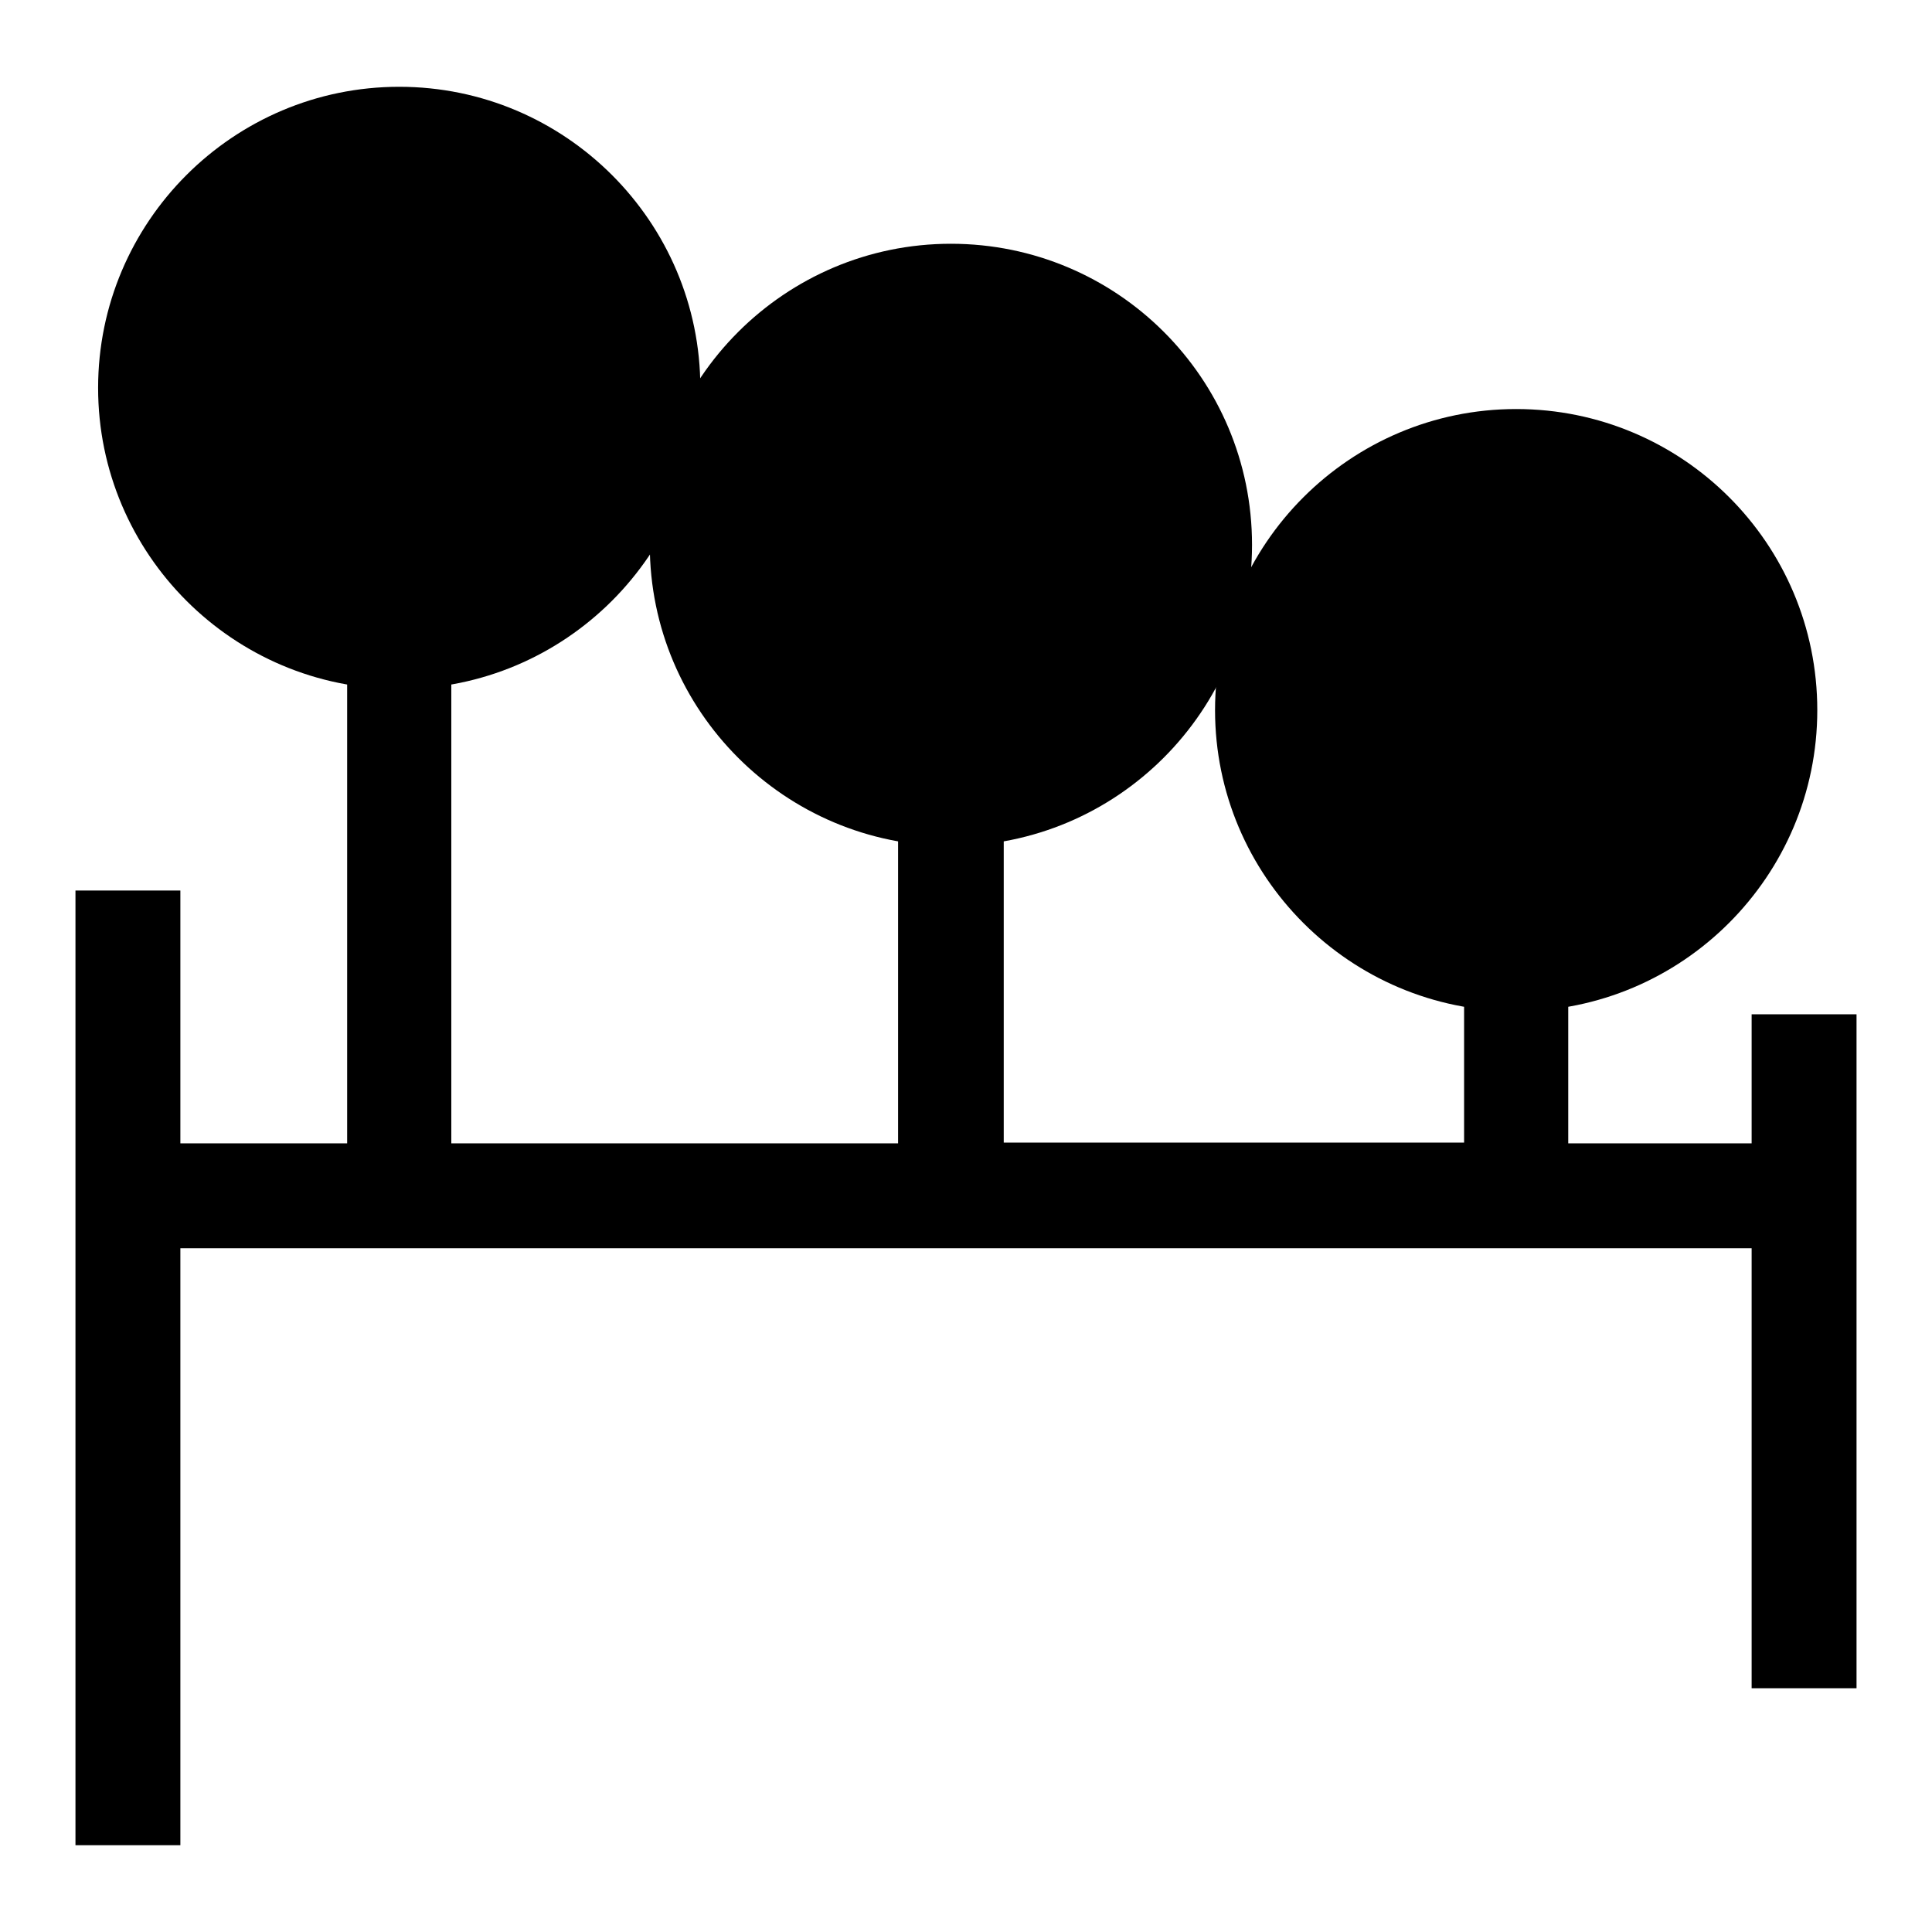 <?xml version="1.0" encoding="utf-8"?>
<!-- Svg Vector Icons : http://www.onlinewebfonts.com/icon -->
<!DOCTYPE svg PUBLIC "-//W3C//DTD SVG 1.1//EN" "http://www.w3.org/Graphics/SVG/1.1/DTD/svg11.dtd">
<svg version="1.1" xmlns="http://www.w3.org/2000/svg" xmlns:xlink="http://www.w3.org/1999/xlink" x="0px" y="0px" viewBox="0 0 256 256" enable-background="new 0 0 256 256" xml:space="preserve">
<g> <path fill="#000000" d="M52.9,84.4c-18.2,0-33-14.8-33-33s14.8-33,33-33s33,14.8,33,33l0,0C85.9,69.6,71.1,84.4,52.9,84.4z"/> <path fill="#000000" d="M52.9,25.4c14.4,0,26,11.7,26,26s-11.7,26-26,26s-26-11.7-26-26C26.9,37,38.5,25.4,52.9,25.4 M52.9,11.5 c-22,0-39.9,17.9-39.9,39.9c0,22,17.9,39.9,39.9,39.9c22,0,39.9-17.9,39.9-39.9l0,0C92.8,29.4,74.9,11.5,52.9,11.5z"/> <path fill="#000000" d="M93,72.2c0,18.2,14.8,33,33,33c18.2,0,33-14.8,33-33l0,0c0-18.2-14.8-33-33-33C107.8,39.2,93,54,93,72.2 L93,72.2z"/> <path fill="#000000" d="M126,46.1c14.4,0,26,11.7,26,26c0,14.4-11.7,26-26,26c-14.4,0-26-11.7-26-26C100,57.8,111.6,46.2,126,46.1  M126,32.3c-22,0-39.9,17.9-39.9,39.9c0,22,17.9,39.9,39.9,39.9c22,0,39.9-17.9,39.9-39.9C165.9,50.1,148,32.3,126,32.3z"/> <path fill="#000000" d="M167.9,94.1c0,18.2,14.8,33,33,33c18.2,0,33-14.8,33-33s-14.8-33-33-33C182.7,61.1,167.9,75.9,167.9,94.1z" /> <path fill="#000000" d="M200.9,68c14.4,0,26,11.7,26,26c0,14.4-11.7,26-26,26c-14.4,0-26-11.7-26-26l0,0 C174.9,79.7,186.5,68.1,200.9,68 M200.9,54.2c-22,0-39.9,17.9-39.9,39.9c0,22,17.9,39.9,39.9,39.9c22,0,39.9-17.9,39.9-39.9 C240.8,72,222.9,54.2,200.9,54.2z"/> <path fill="#000000" d="M246,134.4h-13.9v17.1h-24.3V98H194v53.4h-61V76.2H119v75.3H59.8V55.4H46v96.1H23.9V118H10v126.5h13.9 v-79.1h208.2v58.3H246V134.4z"/></g>
</svg>